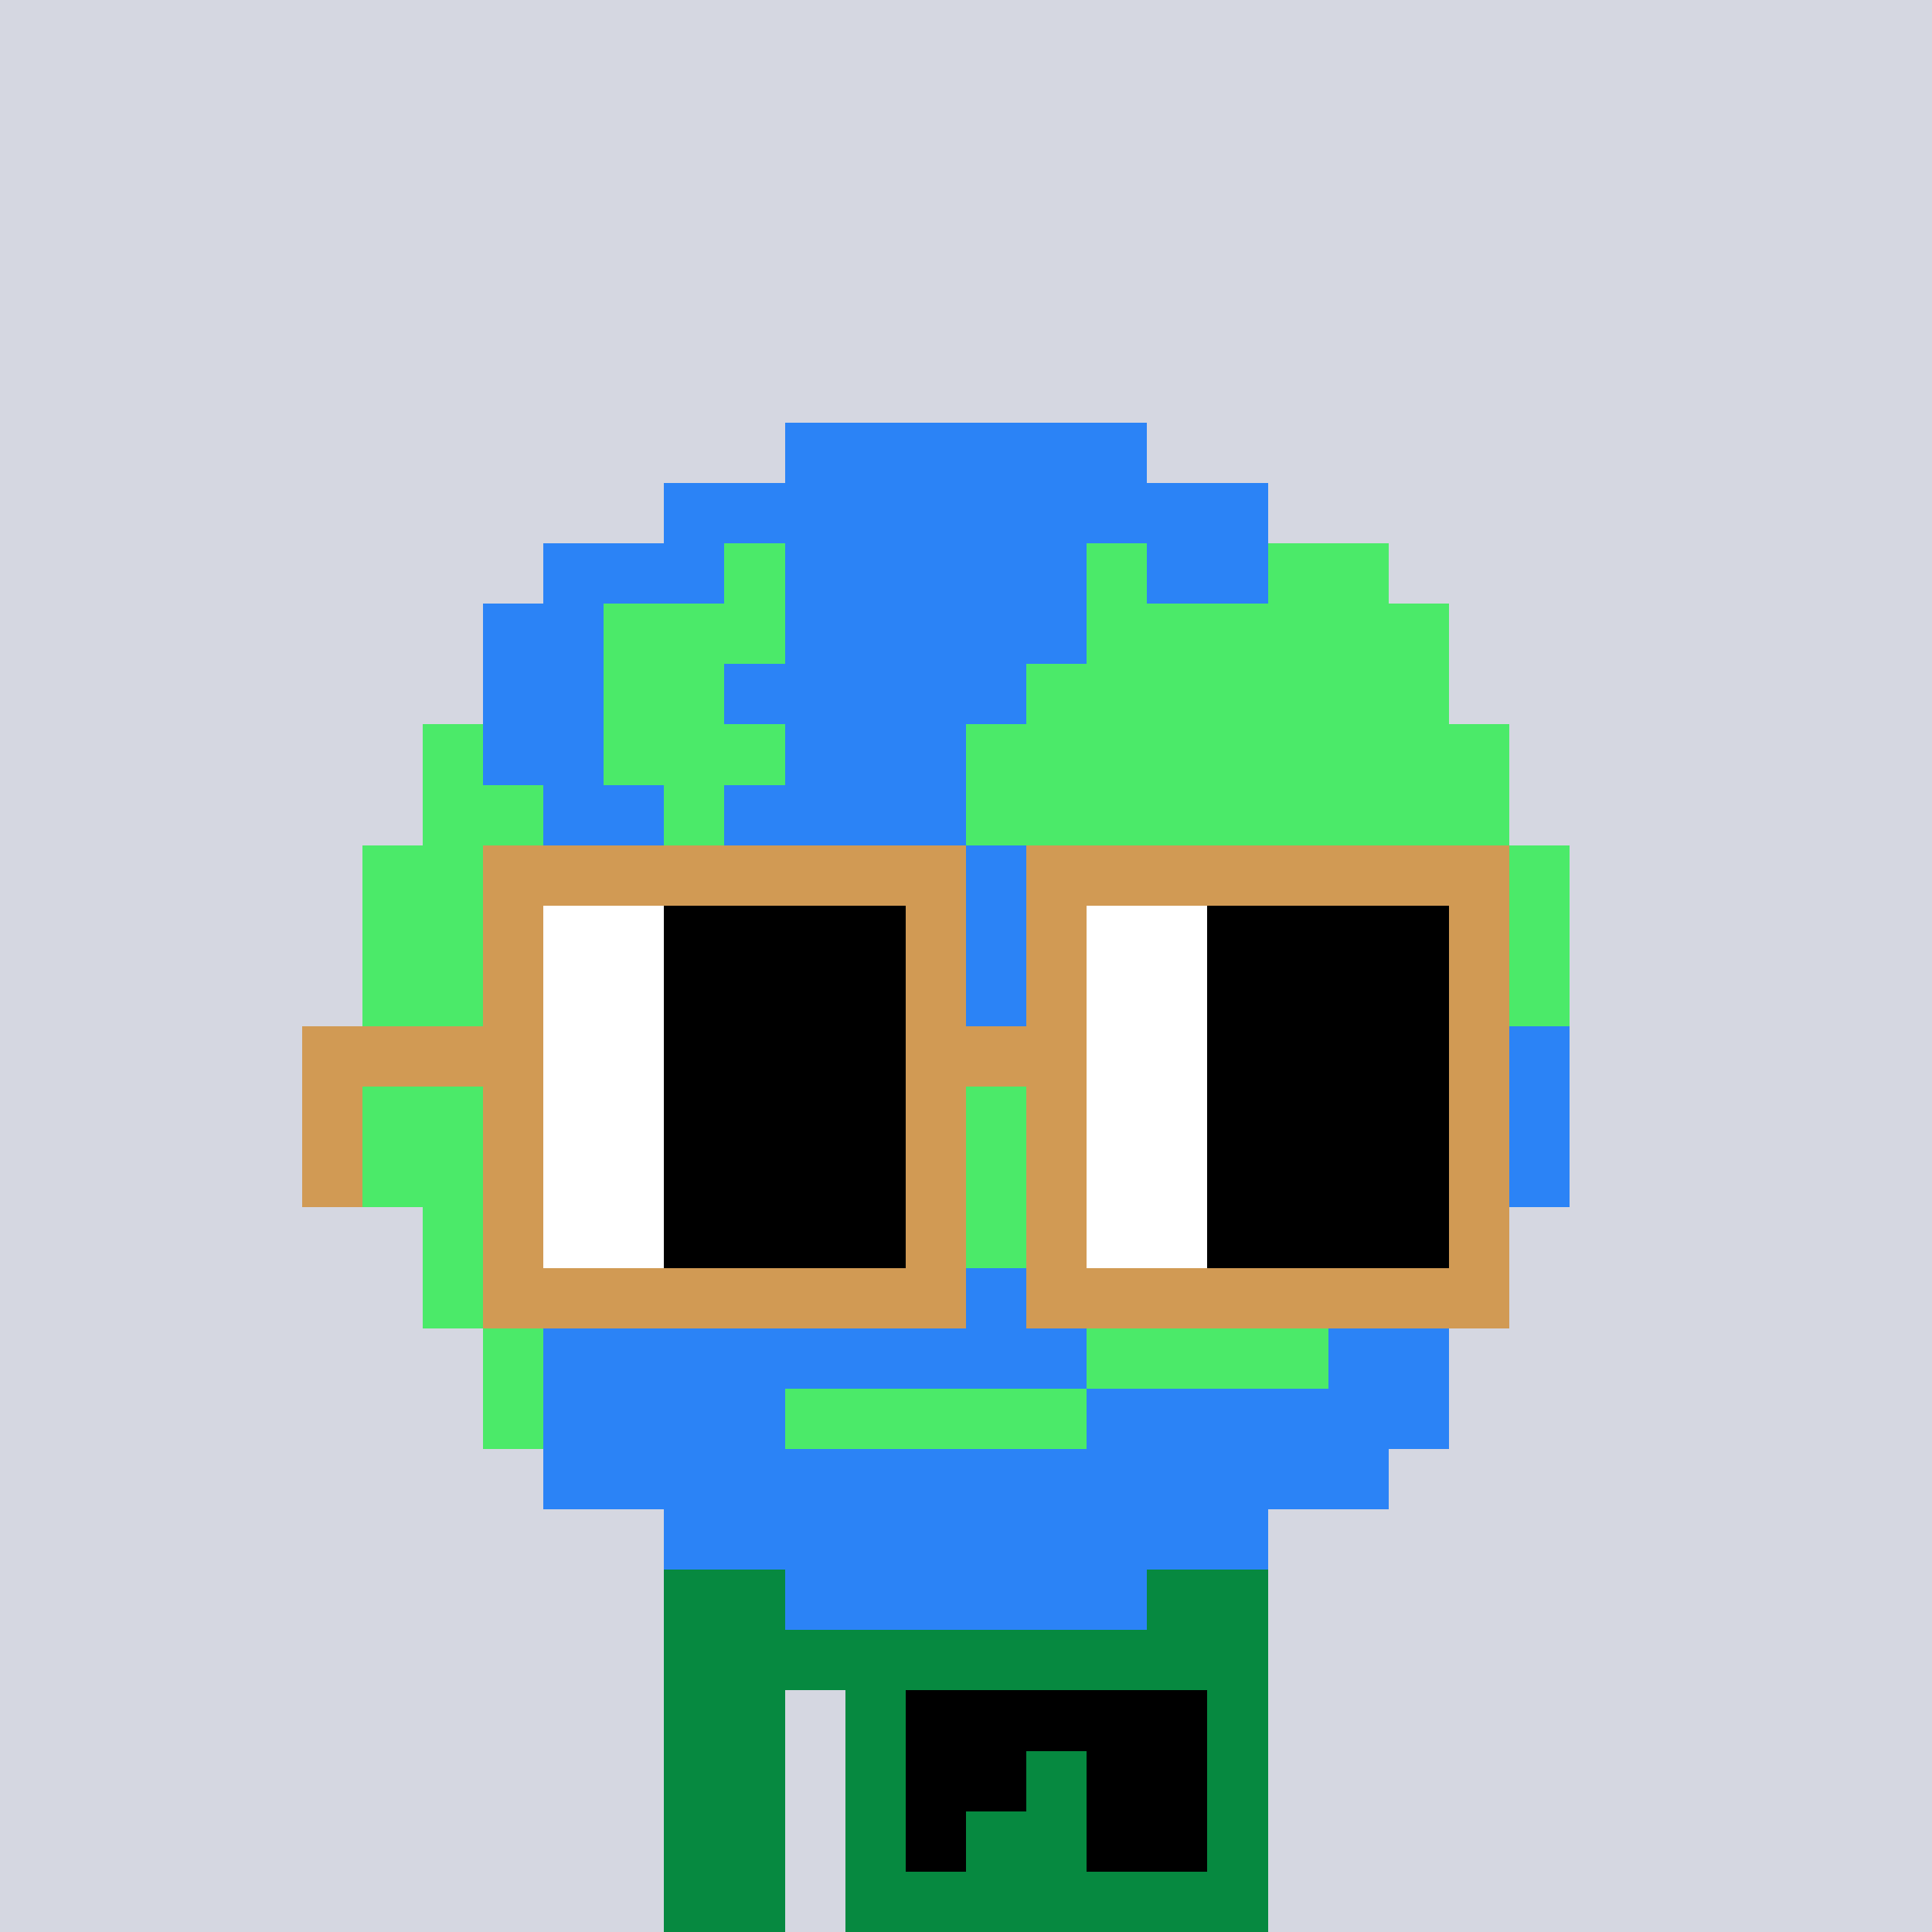 <svg width="320" height="320" viewBox="0 0 320 320" xmlns="http://www.w3.org/2000/svg" shape-rendering="crispEdges"><rect width="100%" height="100%" fill="#d5d7e1" /><rect width="100" height="10" x="110" y="260" fill="#068940" /><rect width="100" height="10" x="110" y="270" fill="#068940" /><rect width="20" height="10" x="110" y="280" fill="#068940" /><rect width="70" height="10" x="140" y="280" fill="#068940" /><rect width="20" height="10" x="110" y="290" fill="#068940" /><rect width="70" height="10" x="140" y="290" fill="#068940" /><rect width="20" height="10" x="110" y="300" fill="#068940" /><rect width="70" height="10" x="140" y="300" fill="#068940" /><rect width="20" height="10" x="110" y="310" fill="#068940" /><rect width="70" height="10" x="140" y="310" fill="#068940" /><rect width="50" height="10" x="150" y="280" fill="#000000" /><rect width="20" height="10" x="150" y="290" fill="#000000" /><rect width="20" height="10" x="180" y="290" fill="#000000" /><rect width="10" height="10" x="150" y="300" fill="#000000" /><rect width="20" height="10" x="180" y="300" fill="#000000" /><rect width="60" height="10" x="130" y="70" fill="#2b83f6" /><rect width="100" height="10" x="110" y="80" fill="#2b83f6" /><rect width="30" height="10" x="90" y="90" fill="#2b83f6" /><rect width="10" height="10" x="120" y="90" fill="#4bea69" /><rect width="50" height="10" x="130" y="90" fill="#2b83f6" /><rect width="10" height="10" x="180" y="90" fill="#4bea69" /><rect width="20" height="10" x="190" y="90" fill="#2b83f6" /><rect width="20" height="10" x="210" y="90" fill="#4bea69" /><rect width="20" height="10" x="80" y="100" fill="#2b83f6" /><rect width="30" height="10" x="100" y="100" fill="#4bea69" /><rect width="50" height="10" x="130" y="100" fill="#2b83f6" /><rect width="60" height="10" x="180" y="100" fill="#4bea69" /><rect width="20" height="10" x="80" y="110" fill="#2b83f6" /><rect width="20" height="10" x="100" y="110" fill="#4bea69" /><rect width="50" height="10" x="120" y="110" fill="#2b83f6" /><rect width="70" height="10" x="170" y="110" fill="#4bea69" /><rect width="10" height="10" x="70" y="120" fill="#4bea69" /><rect width="20" height="10" x="80" y="120" fill="#2b83f6" /><rect width="30" height="10" x="100" y="120" fill="#4bea69" /><rect width="30" height="10" x="130" y="120" fill="#2b83f6" /><rect width="90" height="10" x="160" y="120" fill="#4bea69" /><rect width="20" height="10" x="70" y="130" fill="#4bea69" /><rect width="20" height="10" x="90" y="130" fill="#2b83f6" /><rect width="10" height="10" x="110" y="130" fill="#4bea69" /><rect width="40" height="10" x="120" y="130" fill="#2b83f6" /><rect width="90" height="10" x="160" y="130" fill="#4bea69" /><rect width="30" height="10" x="60" y="140" fill="#4bea69" /><rect width="80" height="10" x="90" y="140" fill="#2b83f6" /><rect width="90" height="10" x="170" y="140" fill="#4bea69" /><rect width="30" height="10" x="60" y="150" fill="#4bea69" /><rect width="130" height="10" x="90" y="150" fill="#2b83f6" /><rect width="40" height="10" x="220" y="150" fill="#4bea69" /><rect width="40" height="10" x="60" y="160" fill="#4bea69" /><rect width="70" height="10" x="100" y="160" fill="#2b83f6" /><rect width="90" height="10" x="170" y="160" fill="#4bea69" /><rect width="50" height="10" x="60" y="170" fill="#4bea69" /><rect width="50" height="10" x="110" y="170" fill="#2b83f6" /><rect width="90" height="10" x="160" y="170" fill="#4bea69" /><rect width="10" height="10" x="250" y="170" fill="#2b83f6" /><rect width="60" height="10" x="60" y="180" fill="#4bea69" /><rect width="40" height="10" x="120" y="180" fill="#2b83f6" /><rect width="80" height="10" x="160" y="180" fill="#4bea69" /><rect width="20" height="10" x="240" y="180" fill="#2b83f6" /><rect width="60" height="10" x="60" y="190" fill="#4bea69" /><rect width="40" height="10" x="120" y="190" fill="#2b83f6" /><rect width="70" height="10" x="160" y="190" fill="#4bea69" /><rect width="30" height="10" x="230" y="190" fill="#2b83f6" /><rect width="30" height="10" x="70" y="200" fill="#4bea69" /><rect width="60" height="10" x="100" y="200" fill="#2b83f6" /><rect width="70" height="10" x="160" y="200" fill="#4bea69" /><rect width="20" height="10" x="230" y="200" fill="#2b83f6" /><rect width="20" height="10" x="70" y="210" fill="#4bea69" /><rect width="80" height="10" x="90" y="210" fill="#2b83f6" /><rect width="40" height="10" x="170" y="210" fill="#4bea69" /><rect width="40" height="10" x="210" y="210" fill="#2b83f6" /><rect width="10" height="10" x="80" y="220" fill="#4bea69" /><rect width="90" height="10" x="90" y="220" fill="#2b83f6" /><rect width="40" height="10" x="180" y="220" fill="#4bea69" /><rect width="20" height="10" x="220" y="220" fill="#2b83f6" /><rect width="10" height="10" x="80" y="230" fill="#4bea69" /><rect width="40" height="10" x="90" y="230" fill="#2b83f6" /><rect width="50" height="10" x="130" y="230" fill="#4bea69" /><rect width="60" height="10" x="180" y="230" fill="#2b83f6" /><rect width="140" height="10" x="90" y="240" fill="#2b83f6" /><rect width="100" height="10" x="110" y="250" fill="#2b83f6" /><rect width="60" height="10" x="130" y="260" fill="#2b83f6" /><rect width="80" height="10" x="80" y="140" fill="#d19a54" /><rect width="80" height="10" x="170" y="140" fill="#d19a54" /><rect width="10" height="10" x="80" y="150" fill="#d19a54" /><rect width="20" height="10" x="90" y="150" fill="#ffffff" /><rect width="40" height="10" x="110" y="150" fill="#000000" /><rect width="10" height="10" x="150" y="150" fill="#d19a54" /><rect width="10" height="10" x="170" y="150" fill="#d19a54" /><rect width="20" height="10" x="180" y="150" fill="#ffffff" /><rect width="40" height="10" x="200" y="150" fill="#000000" /><rect width="10" height="10" x="240" y="150" fill="#d19a54" /><rect width="10" height="10" x="80" y="160" fill="#d19a54" /><rect width="20" height="10" x="90" y="160" fill="#ffffff" /><rect width="40" height="10" x="110" y="160" fill="#000000" /><rect width="10" height="10" x="150" y="160" fill="#d19a54" /><rect width="10" height="10" x="170" y="160" fill="#d19a54" /><rect width="20" height="10" x="180" y="160" fill="#ffffff" /><rect width="40" height="10" x="200" y="160" fill="#000000" /><rect width="10" height="10" x="240" y="160" fill="#d19a54" /><rect width="40" height="10" x="50" y="170" fill="#d19a54" /><rect width="20" height="10" x="90" y="170" fill="#ffffff" /><rect width="40" height="10" x="110" y="170" fill="#000000" /><rect width="30" height="10" x="150" y="170" fill="#d19a54" /><rect width="20" height="10" x="180" y="170" fill="#ffffff" /><rect width="40" height="10" x="200" y="170" fill="#000000" /><rect width="10" height="10" x="240" y="170" fill="#d19a54" /><rect width="10" height="10" x="50" y="180" fill="#d19a54" /><rect width="10" height="10" x="80" y="180" fill="#d19a54" /><rect width="20" height="10" x="90" y="180" fill="#ffffff" /><rect width="40" height="10" x="110" y="180" fill="#000000" /><rect width="10" height="10" x="150" y="180" fill="#d19a54" /><rect width="10" height="10" x="170" y="180" fill="#d19a54" /><rect width="20" height="10" x="180" y="180" fill="#ffffff" /><rect width="40" height="10" x="200" y="180" fill="#000000" /><rect width="10" height="10" x="240" y="180" fill="#d19a54" /><rect width="10" height="10" x="50" y="190" fill="#d19a54" /><rect width="10" height="10" x="80" y="190" fill="#d19a54" /><rect width="20" height="10" x="90" y="190" fill="#ffffff" /><rect width="40" height="10" x="110" y="190" fill="#000000" /><rect width="10" height="10" x="150" y="190" fill="#d19a54" /><rect width="10" height="10" x="170" y="190" fill="#d19a54" /><rect width="20" height="10" x="180" y="190" fill="#ffffff" /><rect width="40" height="10" x="200" y="190" fill="#000000" /><rect width="10" height="10" x="240" y="190" fill="#d19a54" /><rect width="10" height="10" x="80" y="200" fill="#d19a54" /><rect width="20" height="10" x="90" y="200" fill="#ffffff" /><rect width="40" height="10" x="110" y="200" fill="#000000" /><rect width="10" height="10" x="150" y="200" fill="#d19a54" /><rect width="10" height="10" x="170" y="200" fill="#d19a54" /><rect width="20" height="10" x="180" y="200" fill="#ffffff" /><rect width="40" height="10" x="200" y="200" fill="#000000" /><rect width="10" height="10" x="240" y="200" fill="#d19a54" /><rect width="80" height="10" x="80" y="210" fill="#d19a54" /><rect width="80" height="10" x="170" y="210" fill="#d19a54" /></svg>